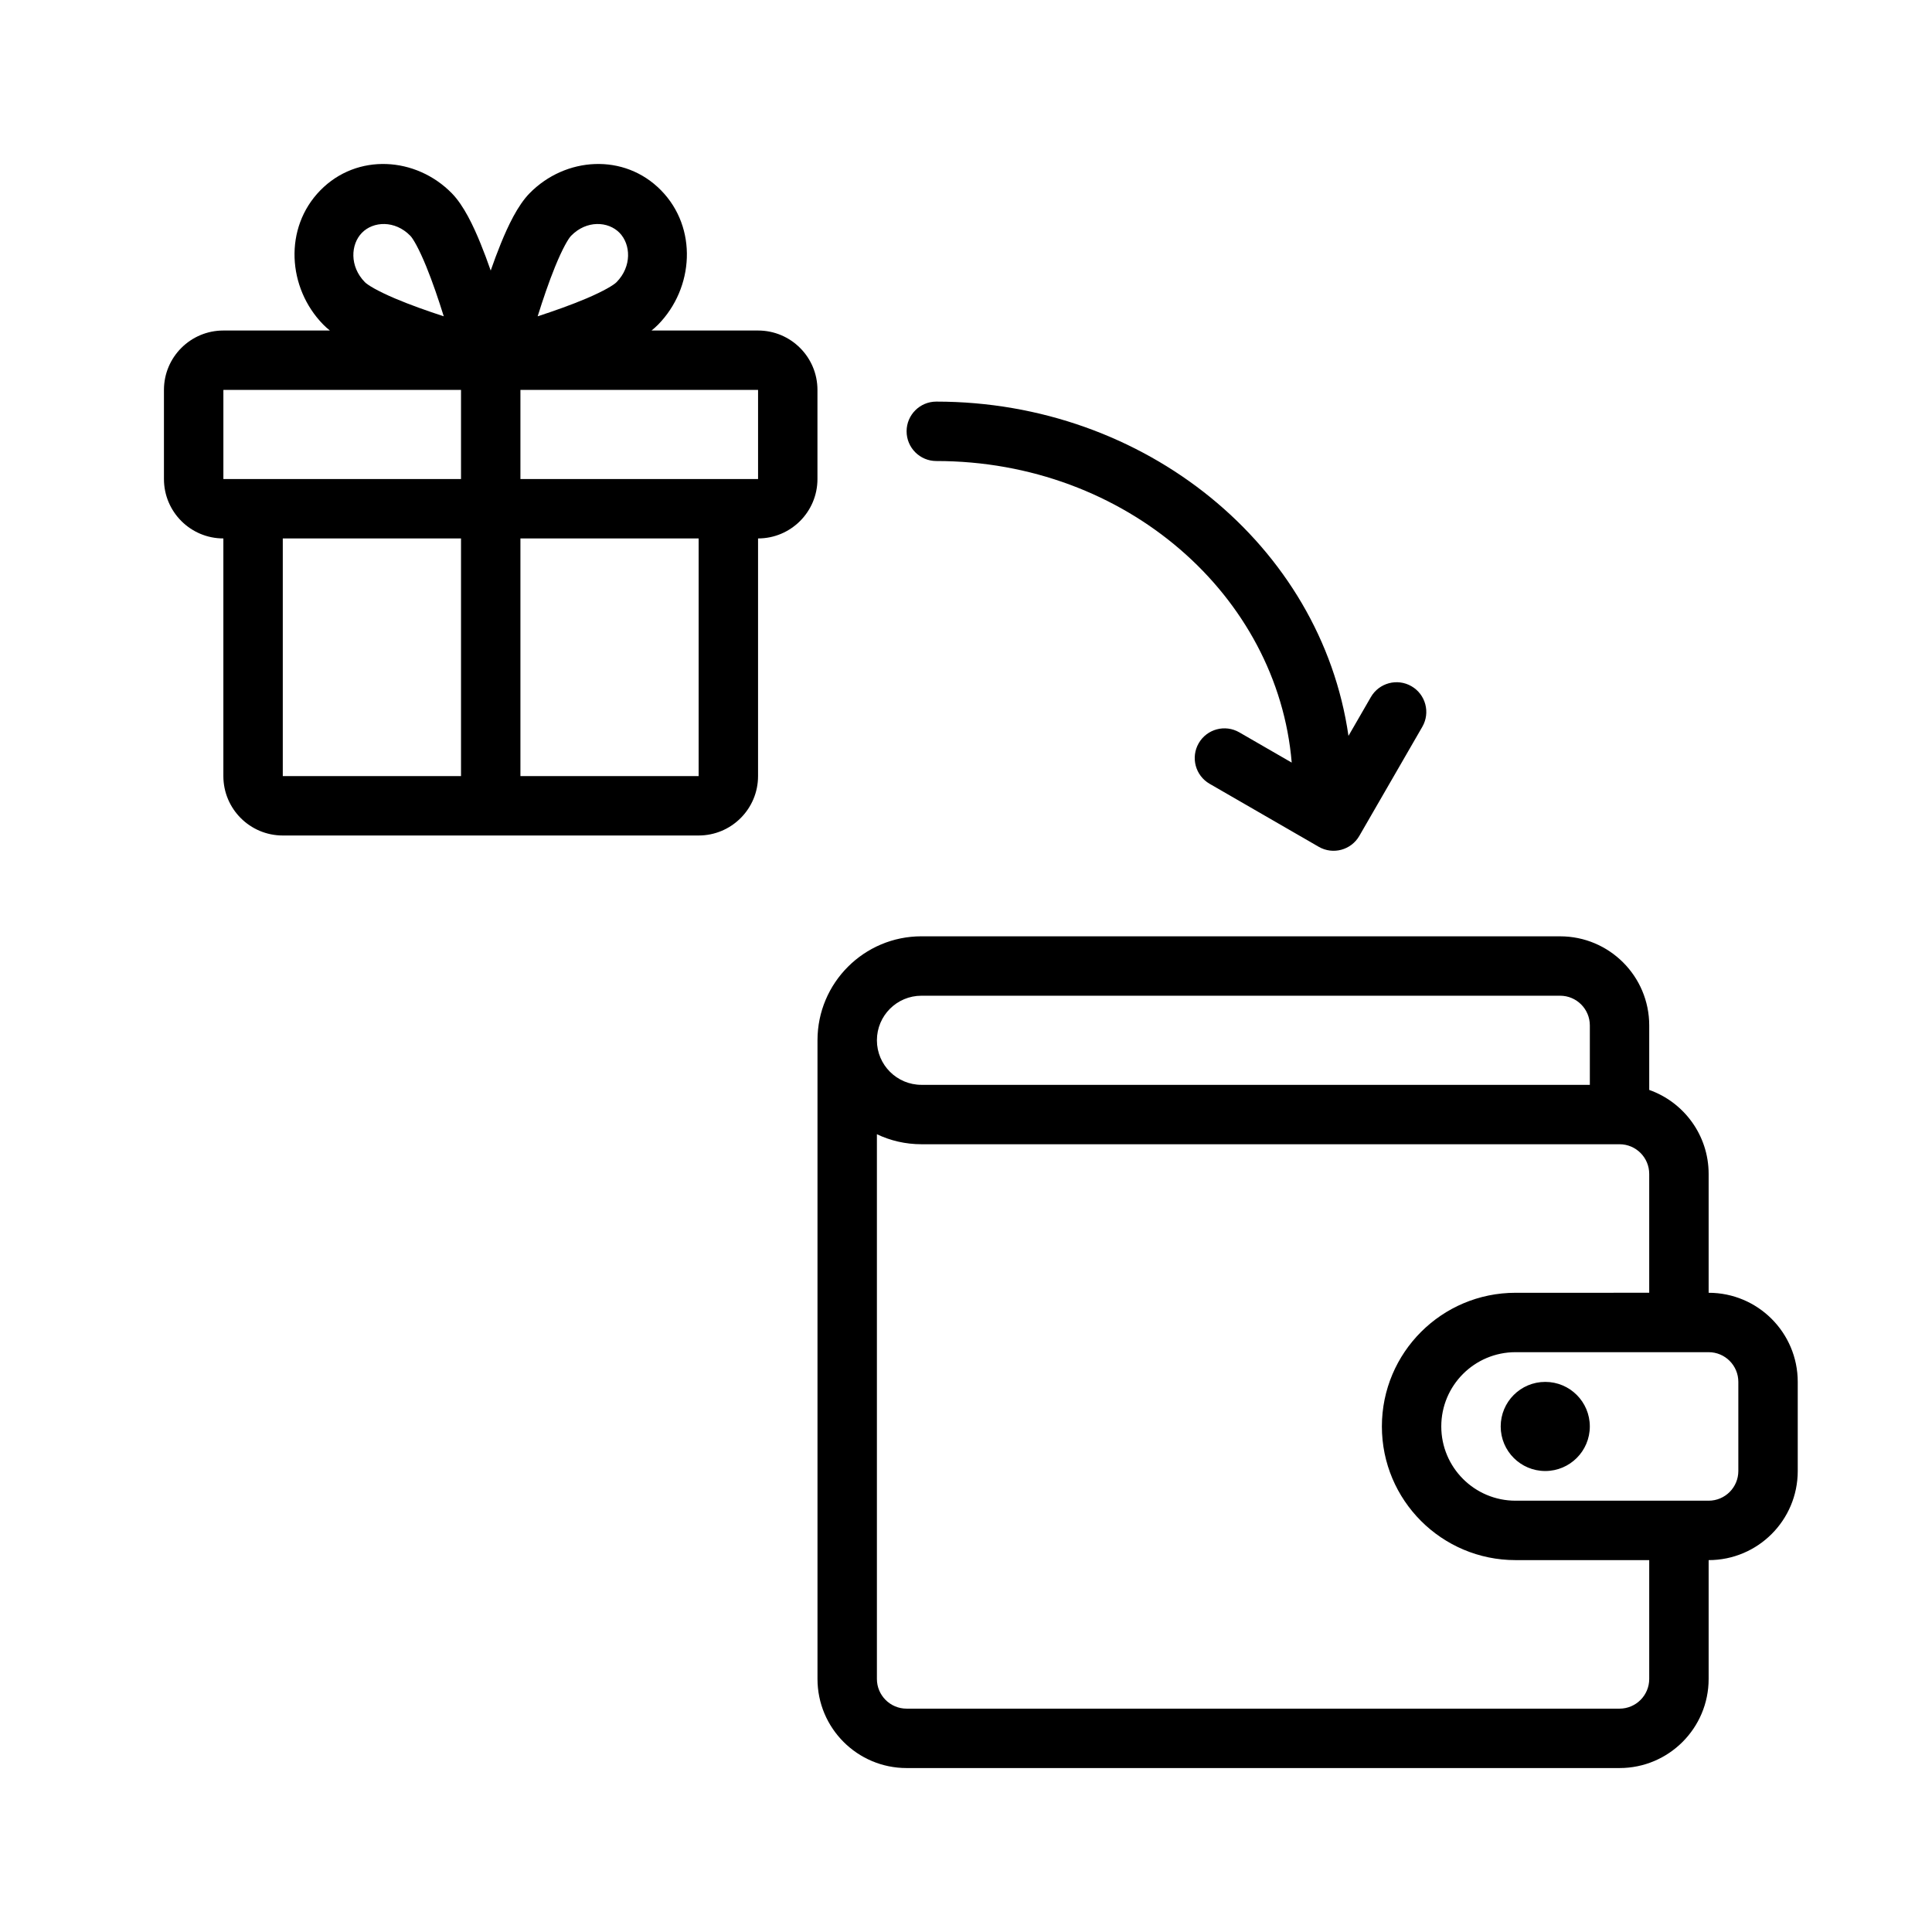 <?xml version="1.0" encoding="UTF-8"?>
<!-- Uploaded to: SVG Repo, www.svgrepo.com, Generator: SVG Repo Mixer Tools -->
<svg fill="#000000" width="800px" height="800px" version="1.1" viewBox="144 144 512 512" xmlns="http://www.w3.org/2000/svg">
 <path d="m307.4 218.77c4.094-4.18 3.766-10.023 0.773-13.082-2.996-3.059-8.723-3.391-12.816 0.789-0.723 0.734-2.277 3.356-4.242 8.172-1.656 4.062-3.254 8.777-4.629 13.176 4.309-1.402 8.926-3.035 12.91-4.727 4.715-2.004 7.281-3.59 8.004-4.328zm11.789-24.328c9.742 9.941 8.723 25.883-0.77 35.574-0.531 0.543-1.121 1.066-1.758 1.574h28.23c8.695 0 15.742 7.047 15.742 15.742v23.617c0 8.695-7.047 15.742-15.742 15.742v62.977c0 8.695-7.047 15.746-15.746 15.746h-110.21c-8.695 0-15.742-7.051-15.742-15.746v-62.977c-8.695 0-15.746-7.047-15.746-15.742v-23.617c0-8.695 7.051-15.742 15.746-15.742h28.23c-0.637-0.508-1.227-1.031-1.758-1.574-9.496-9.691-10.512-25.633-0.773-35.574 9.742-9.945 25.359-8.906 34.852 0.785 3.172 3.238 5.715 8.668 7.606 13.309 0.938 2.297 1.844 4.731 2.691 7.164 0.848-2.434 1.75-4.867 2.688-7.164 1.895-4.641 4.434-10.07 7.606-13.309 9.496-9.691 25.109-10.73 34.852-0.785zm-115.99 52.891h62.977v23.617h-62.977zm78.719 23.617v-23.617h62.977v23.617zm-62.977 15.742h47.234v62.977h-47.234zm62.977 0v62.977h47.23v-62.977zm-42-81.004c-2.996 3.059-3.32 8.902 0.77 13.082 0.723 0.738 3.289 2.324 8.008 4.328 3.981 1.691 8.602 3.324 12.906 4.727-1.371-4.398-2.969-9.113-4.629-13.176-1.965-4.816-3.516-7.438-4.238-8.172-4.094-4.18-9.82-3.848-12.816-0.789zm144.34 52.613c0-4.348 3.523-7.871 7.871-7.871 55.336 0 101.97 38.141 109.23 88.586l5.934-10.281c2.176-3.766 6.988-5.055 10.754-2.883 3.766 2.176 5.055 6.988 2.883 10.754l-16.699 28.922c-2.176 3.766-6.988 5.059-10.754 2.883l-28.922-16.699c-3.766-2.172-5.059-6.988-2.883-10.754 2.172-3.766 6.988-5.055 10.754-2.879l13.891 8.02c-3.703-44.219-43.914-79.922-94.188-79.922-4.348 0-7.871-3.527-7.871-7.875zm161.38 244.04h51.168c4.348 0 7.871 3.523 7.871 7.871v23.617c0 4.348-3.523 7.871-7.871 7.871h-51.168c-10.871 0-19.684-8.812-19.684-19.68 0-10.871 8.812-19.68 19.684-19.68zm35.422-15.746v-31.488c0-4.348-3.523-7.871-7.871-7.871h-184.99c-4.227 0-8.23-0.949-11.809-2.652v144.35c0 4.348 3.523 7.875 7.871 7.875h188.93c4.348 0 7.871-3.527 7.871-7.875v-31.488h-35.422c-19.566 0-35.426-15.859-35.426-35.422 0-19.566 15.859-35.426 35.426-35.426zm-192.86-94.465c-15.219 0-27.555 12.336-27.555 27.555v169.25c0 13.043 10.574 23.617 23.617 23.617h188.93c13.043 0 23.617-10.574 23.617-23.617v-31.488c13.043 0 23.613-10.57 23.613-23.613v-23.617c0-13.043-10.57-23.617-23.613-23.617v-31.488c0-10.281-6.574-19.031-15.746-22.27v-17.09c0-13.043-10.574-23.617-23.617-23.617zm0 39.363c-6.523 0-11.809-5.289-11.809-11.809 0-6.523 5.285-11.809 11.809-11.809h169.25c4.348 0 7.875 3.523 7.875 7.871v15.746zm165.31 102.34c6.519 0 11.809-5.289 11.809-11.809 0-6.523-5.289-11.809-11.809-11.809-6.523 0-11.809 5.285-11.809 11.809 0 6.519 5.285 11.809 11.809 11.809z" fill-rule="evenodd"/>
</svg>
